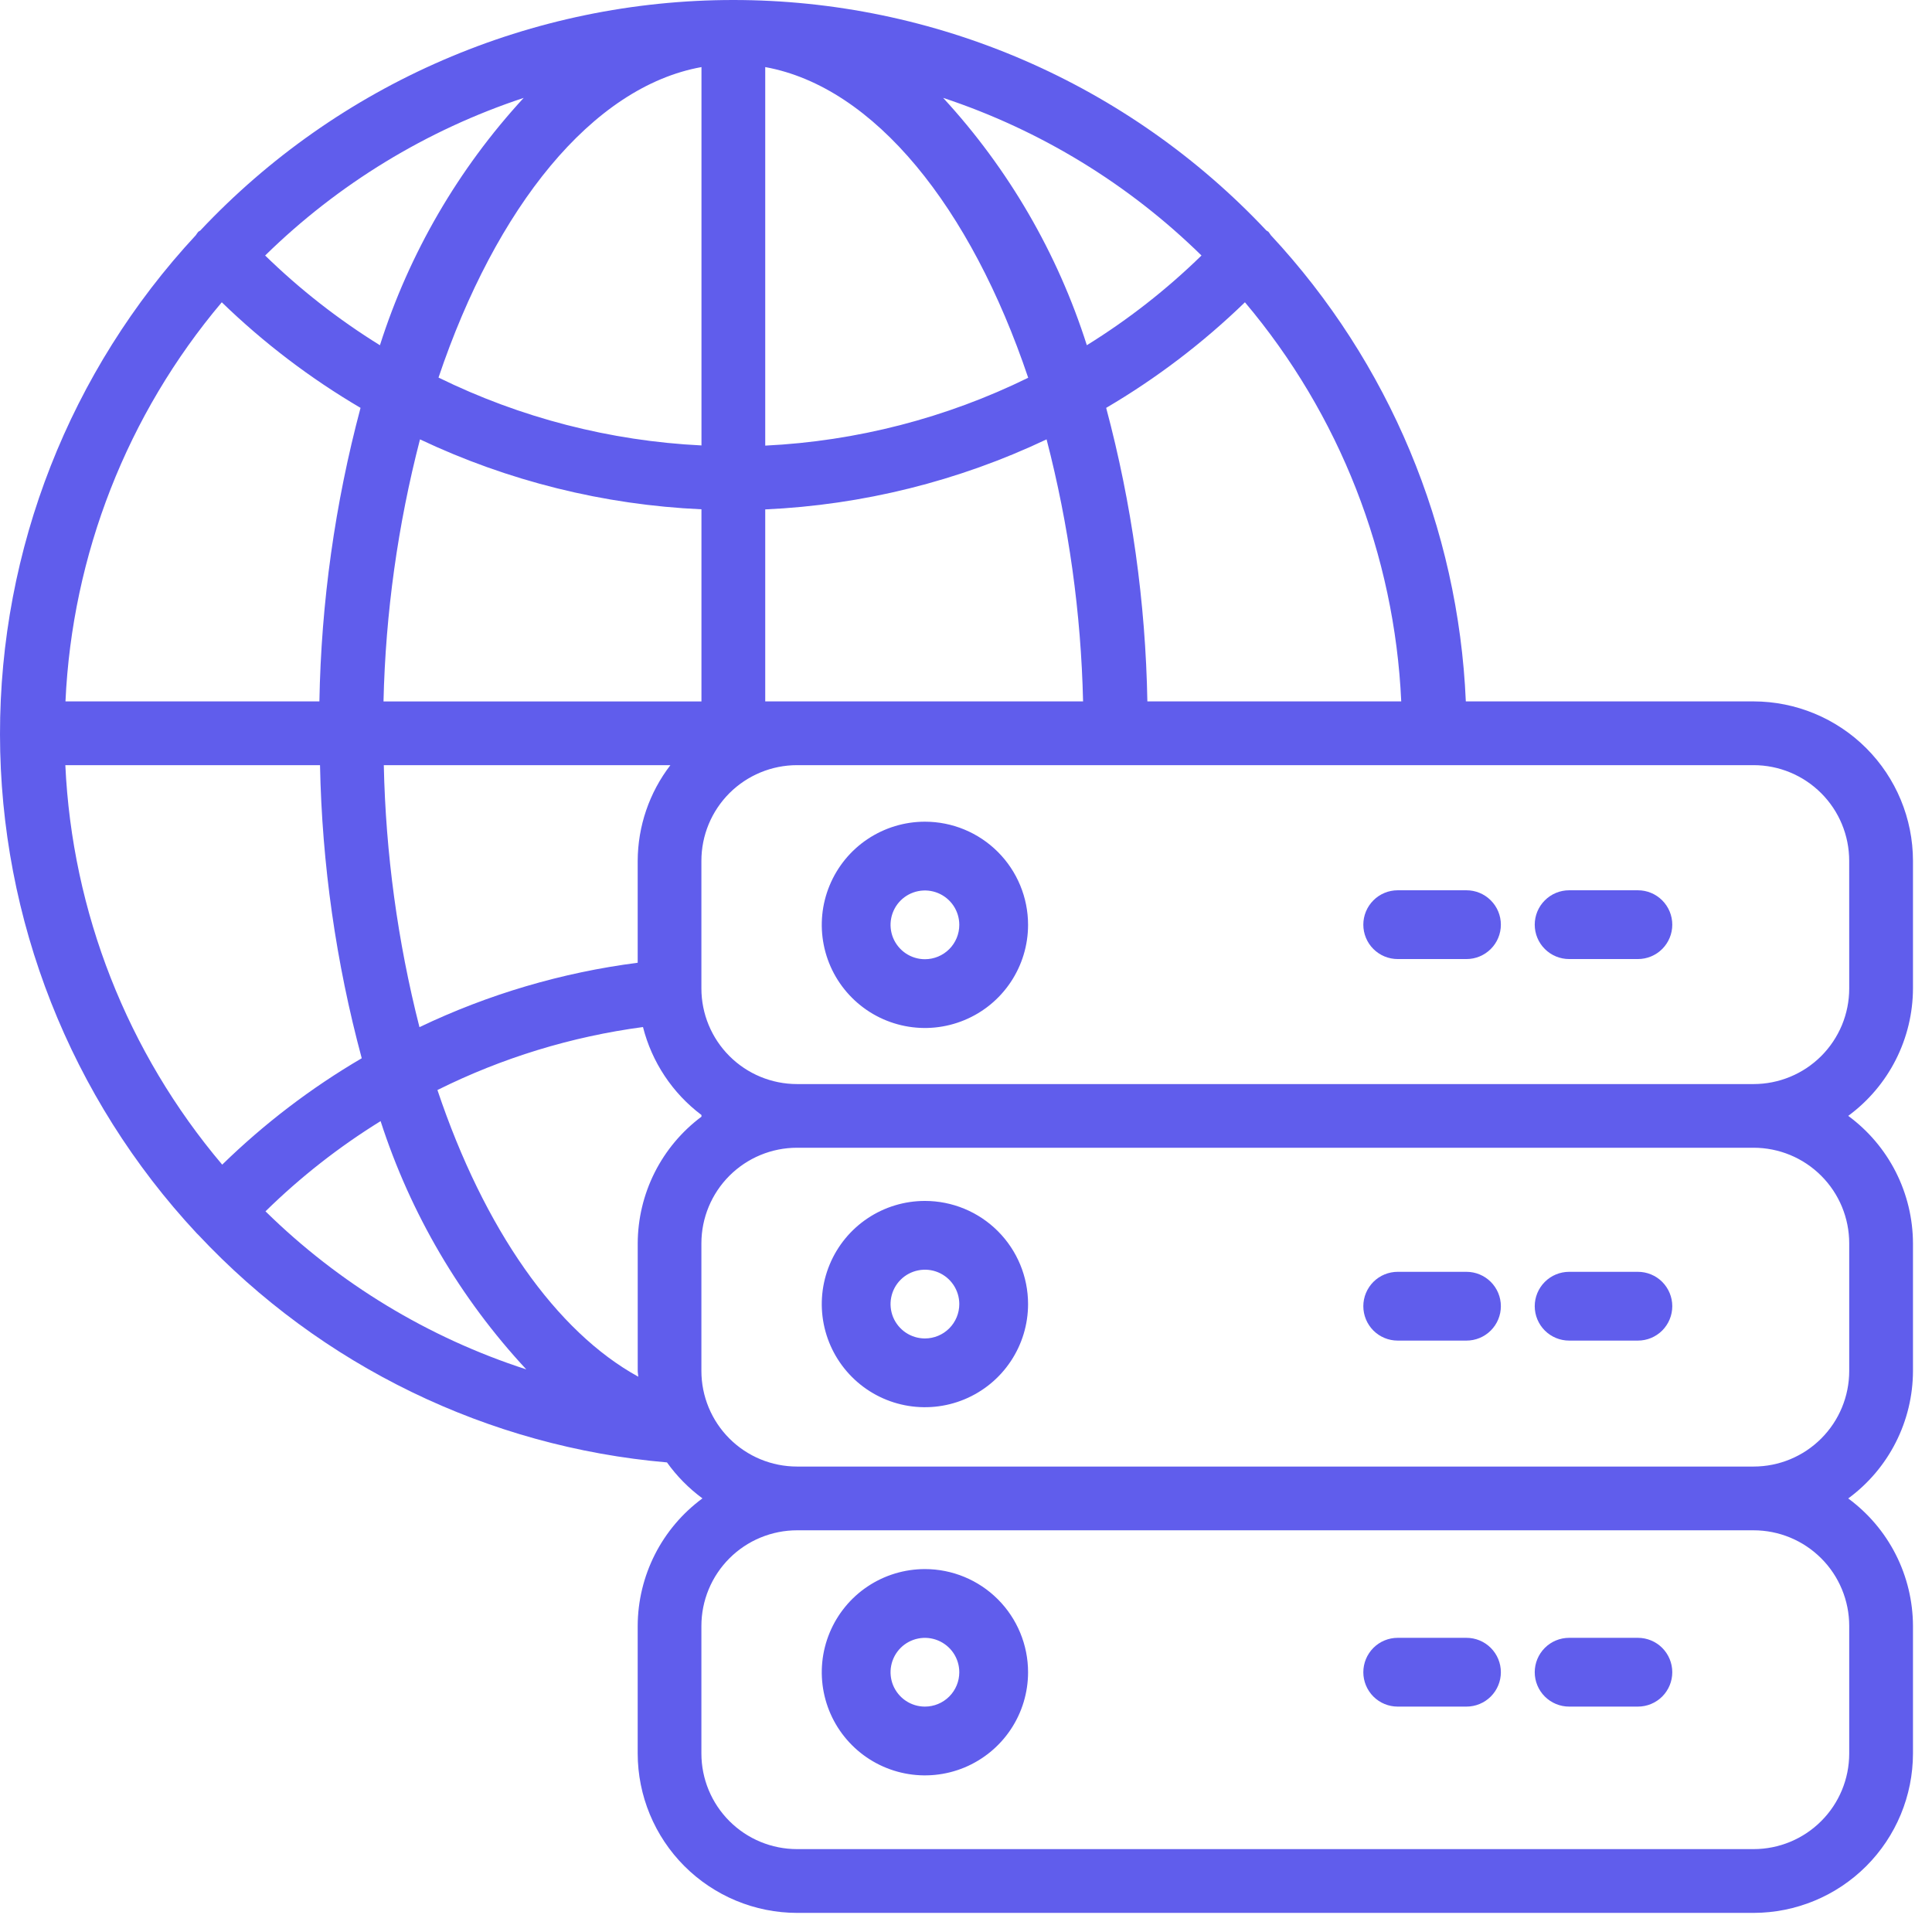 <svg width="72" height="72" viewBox="0 0 72 72" fill="none" xmlns="http://www.w3.org/2000/svg">
<path d="M61.04 33.178H58.477C58.137 33.178 57.811 33.313 57.571 33.554C57.33 33.794 57.195 34.12 57.195 34.46C57.195 34.8 57.33 35.126 57.571 35.366C57.811 35.606 58.137 35.741 58.477 35.741H61.04C61.38 35.741 61.706 35.606 61.946 35.366C62.186 35.126 62.321 34.8 62.321 34.46C62.321 34.12 62.186 33.794 61.946 33.554C61.706 33.313 61.38 33.178 61.04 33.178V33.178Z" fill="#605DEC"/>
<path d="M54.651 33.178H52.088C51.748 33.178 51.422 33.313 51.182 33.554C50.942 33.794 50.807 34.12 50.807 34.46C50.807 34.8 50.942 35.126 51.182 35.366C51.422 35.606 51.748 35.741 52.088 35.741H54.651C54.991 35.741 55.317 35.606 55.557 35.366C55.798 35.126 55.933 34.8 55.933 34.46C55.933 34.12 55.798 33.794 55.557 33.554C55.317 33.313 54.991 33.178 54.651 33.178V33.178Z" fill="#605DEC"/>
<path d="M34.469 30.622C33.709 30.622 32.965 30.848 32.333 31.27C31.701 31.692 31.209 32.293 30.918 32.995C30.627 33.697 30.55 34.47 30.699 35.216C30.847 35.962 31.213 36.647 31.751 37.184C32.288 37.722 32.973 38.088 33.719 38.236C34.465 38.385 35.238 38.308 35.94 38.017C36.642 37.727 37.243 37.234 37.665 36.602C38.088 35.969 38.313 35.226 38.313 34.466C38.313 33.447 37.908 32.469 37.187 31.748C36.466 31.027 35.489 30.622 34.469 30.622ZM34.469 35.747C34.216 35.747 33.968 35.672 33.757 35.531C33.547 35.39 33.383 35.19 33.285 34.956C33.189 34.722 33.163 34.465 33.213 34.216C33.262 33.968 33.384 33.739 33.563 33.56C33.742 33.381 33.971 33.259 34.219 33.21C34.468 33.16 34.725 33.186 34.959 33.283C35.193 33.38 35.393 33.544 35.534 33.754C35.675 33.965 35.75 34.213 35.75 34.466C35.75 34.806 35.615 35.132 35.375 35.372C35.135 35.612 34.809 35.747 34.469 35.747V35.747Z" fill="#605DEC"/>
<path d="M61.04 47.397H58.477C58.137 47.397 57.811 47.532 57.571 47.772C57.33 48.013 57.195 48.339 57.195 48.678C57.195 49.018 57.33 49.344 57.571 49.585C57.811 49.825 58.137 49.96 58.477 49.96H61.04C61.38 49.96 61.706 49.825 61.946 49.585C62.186 49.344 62.321 49.018 62.321 48.678C62.321 48.339 62.186 48.013 61.946 47.772C61.706 47.532 61.38 47.397 61.04 47.397V47.397Z" fill="#605DEC"/>
<path d="M54.651 47.397H52.088C51.748 47.397 51.422 47.532 51.182 47.772C50.942 48.013 50.807 48.339 50.807 48.678C50.807 49.018 50.942 49.344 51.182 49.585C51.422 49.825 51.748 49.96 52.088 49.96H54.651C54.991 49.96 55.317 49.825 55.557 49.585C55.798 49.344 55.933 49.018 55.933 48.678C55.933 48.339 55.798 48.013 55.557 47.772C55.317 47.532 54.991 47.397 54.651 47.397V47.397Z" fill="#605DEC"/>
<path d="M34.469 44.755C33.709 44.755 32.965 44.98 32.333 45.403C31.701 45.825 31.209 46.425 30.918 47.128C30.627 47.83 30.55 48.603 30.699 49.349C30.847 50.094 31.213 50.779 31.751 51.317C32.288 51.855 32.973 52.221 33.719 52.369C34.465 52.517 35.238 52.441 35.94 52.15C36.642 51.859 37.243 51.367 37.665 50.734C38.088 50.102 38.313 49.359 38.313 48.599C38.313 47.579 37.908 46.602 37.187 45.881C36.466 45.16 35.489 44.755 34.469 44.755ZM34.469 49.88C34.216 49.88 33.968 49.805 33.757 49.664C33.547 49.523 33.383 49.323 33.285 49.089C33.189 48.855 33.163 48.597 33.213 48.349C33.262 48.1 33.384 47.872 33.563 47.693C33.742 47.514 33.971 47.392 34.219 47.343C34.468 47.293 34.725 47.318 34.959 47.415C35.193 47.512 35.393 47.676 35.534 47.887C35.675 48.098 35.75 48.346 35.75 48.599C35.75 48.939 35.615 49.264 35.375 49.505C35.135 49.745 34.809 49.88 34.469 49.88V49.88Z" fill="#605DEC"/>
<path d="M61.04 61.037H58.477C58.137 61.037 57.811 61.172 57.571 61.412C57.33 61.653 57.195 61.979 57.195 62.319C57.195 62.658 57.33 62.984 57.571 63.225C57.811 63.465 58.137 63.6 58.477 63.6H61.04C61.38 63.6 61.706 63.465 61.946 63.225C62.186 62.984 62.321 62.658 62.321 62.319C62.321 61.979 62.186 61.653 61.946 61.412C61.706 61.172 61.38 61.037 61.04 61.037V61.037Z" fill="#605DEC"/>
<path d="M54.651 61.037H52.088C51.748 61.037 51.422 61.172 51.182 61.412C50.942 61.653 50.807 61.979 50.807 62.319C50.807 62.658 50.942 62.984 51.182 63.225C51.422 63.465 51.748 63.6 52.088 63.6H54.651C54.991 63.6 55.317 63.465 55.557 63.225C55.798 62.984 55.933 62.658 55.933 62.319C55.933 61.979 55.798 61.653 55.557 61.412C55.317 61.172 54.991 61.037 54.651 61.037V61.037Z" fill="#605DEC"/>
<path d="M34.469 58.475C33.709 58.475 32.965 58.7 32.333 59.123C31.701 59.545 31.209 60.146 30.918 60.848C30.627 61.55 30.55 62.323 30.699 63.069C30.847 63.815 31.213 64.5 31.751 65.037C32.288 65.575 32.973 65.941 33.719 66.089C34.465 66.238 35.238 66.161 35.94 65.871C36.642 65.579 37.243 65.087 37.665 64.455C38.088 63.823 38.313 63.079 38.313 62.319C38.313 61.3 37.908 60.322 37.187 59.601C36.466 58.88 35.489 58.475 34.469 58.475V58.475ZM34.469 63.6C34.216 63.6 33.968 63.525 33.757 63.384C33.547 63.243 33.383 63.043 33.285 62.809C33.189 62.575 33.163 62.318 33.213 62.069C33.262 61.821 33.384 61.593 33.563 61.413C33.742 61.234 33.971 61.112 34.219 61.063C34.468 61.013 34.725 61.039 34.959 61.136C35.193 61.233 35.393 61.397 35.534 61.607C35.675 61.818 35.75 62.066 35.75 62.319C35.75 62.659 35.615 62.985 35.375 63.225C35.135 63.465 34.809 63.6 34.469 63.6V63.6Z" fill="#605DEC"/>
<path d="M71.291 36.832V32.08C71.289 30.505 70.663 28.995 69.549 27.881C68.435 26.768 66.925 26.141 65.35 26.139H54.627C54.349 19.666 51.772 13.505 47.358 8.762C47.331 8.718 47.301 8.676 47.268 8.636C47.247 8.616 47.218 8.609 47.195 8.591C44.646 5.879 41.568 3.717 38.152 2.24C34.735 0.762 31.052 0 27.33 0C23.607 0 19.924 0.762 16.508 2.24C13.091 3.717 10.014 5.879 7.464 8.591C7.439 8.605 7.415 8.62 7.391 8.636C7.358 8.676 7.328 8.718 7.301 8.762C2.603 13.818 -0.006 20.466 9.49052e-06 27.368C0.006 34.27 2.626 40.914 7.332 45.962C7.351 45.981 7.371 45.999 7.39 46.019C11.967 50.903 18.188 53.924 24.856 54.5C25.224 55.014 25.67 55.466 26.178 55.84C25.433 56.389 24.826 57.104 24.407 57.929C23.988 58.755 23.768 59.667 23.765 60.592V65.344C23.766 66.919 24.392 68.43 25.505 69.544C26.619 70.658 28.128 71.286 29.703 71.288H65.35C66.925 71.286 68.435 70.66 69.549 69.546C70.663 68.432 71.289 66.922 71.291 65.347V60.595C71.288 59.67 71.069 58.758 70.65 57.932C70.231 57.107 69.624 56.392 68.878 55.843C69.624 55.295 70.231 54.58 70.65 53.754C71.069 52.929 71.289 52.017 71.291 51.091V46.337C71.288 45.412 71.069 44.5 70.65 43.674C70.231 42.849 69.624 42.134 68.878 41.585C69.624 41.037 70.231 40.321 70.65 39.496C71.069 38.67 71.289 37.758 71.291 36.832V36.832ZM52.22 26.139H42.759C42.693 22.444 42.177 18.771 41.224 15.2C43.099 14.099 44.834 12.778 46.395 11.265C49.923 15.446 51.971 20.675 52.22 26.139V26.139ZM44.776 9.522C43.478 10.789 42.045 11.91 40.503 12.865C39.413 9.438 37.585 6.292 35.148 3.647C38.764 4.846 42.057 6.855 44.776 9.522V9.522ZM28.518 2.5C32.59 3.239 36.179 7.728 38.318 14.078C35.258 15.58 31.923 16.441 28.518 16.607V2.5ZM28.518 18.984C32.152 18.819 35.716 17.932 39.003 16.374C39.831 19.566 40.287 22.843 40.363 26.139H28.518V18.984ZM26.142 2.5V16.6C22.738 16.433 19.403 15.573 16.342 14.071C18.481 7.723 22.07 3.234 26.142 2.5ZM14.292 26.139C14.368 22.843 14.825 19.566 15.652 16.374C18.941 17.931 22.507 18.817 26.141 18.98V26.14H14.292V26.139ZM24.984 28.515C24.198 29.537 23.77 30.79 23.765 32.079V35.879C20.944 36.242 18.198 37.052 15.632 38.279C14.819 35.086 14.373 31.81 14.303 28.515H24.984ZM19.516 3.648C17.079 6.293 15.25 9.439 14.159 12.866C12.616 11.911 11.181 10.79 9.881 9.522C12.602 6.855 15.898 4.845 19.516 3.648V3.648ZM8.265 11.265C9.826 12.778 11.562 14.099 13.436 15.2C12.484 18.771 11.969 22.444 11.903 26.139H2.44C2.69 20.675 4.737 15.446 8.265 11.265V11.265ZM2.435 28.515H11.926C11.999 32.206 12.521 35.874 13.481 39.438C11.593 40.543 9.847 41.875 8.281 43.403C4.743 39.222 2.688 33.987 2.435 28.515V28.515ZM9.894 45.143C11.195 43.867 12.634 42.739 14.184 41.781C15.296 45.225 17.149 48.383 19.613 51.033C15.961 49.85 12.633 47.834 9.894 45.143V45.143ZM23.766 46.337V51.09C23.766 51.165 23.785 51.233 23.787 51.306C20.735 49.628 18.048 45.825 16.302 40.622C18.709 39.423 21.297 38.63 23.962 38.275C24.294 39.584 25.063 40.741 26.142 41.553V41.615C25.407 42.164 24.81 42.876 24.397 43.696C23.985 44.516 23.769 45.42 23.766 46.337V46.337ZM68.915 60.595V65.347C68.915 66.293 68.54 67.199 67.871 67.867C67.203 68.536 66.296 68.911 65.351 68.911H29.703C28.758 68.911 27.852 68.536 27.183 67.867C26.515 67.199 26.139 66.293 26.139 65.347V60.595C26.139 60.127 26.231 59.664 26.41 59.231C26.589 58.799 26.852 58.406 27.183 58.075C27.514 57.743 27.907 57.481 28.339 57.302C28.772 57.123 29.235 57.03 29.703 57.03H65.35C65.819 57.03 66.282 57.122 66.715 57.301C67.147 57.48 67.54 57.743 67.871 58.074C68.203 58.405 68.465 58.798 68.644 59.231C68.823 59.663 68.915 60.127 68.915 60.595V60.595ZM68.915 46.337V51.09C68.915 52.035 68.54 52.942 67.871 53.61C67.203 54.279 66.296 54.654 65.351 54.654H29.703C28.758 54.654 27.852 54.279 27.183 53.61C26.515 52.942 26.139 52.035 26.139 51.09V46.337C26.139 45.392 26.515 44.486 27.183 43.817C27.852 43.149 28.758 42.773 29.703 42.773H65.35C65.818 42.773 66.282 42.865 66.715 43.044C67.147 43.223 67.54 43.486 67.871 43.817C68.202 44.148 68.465 44.541 68.644 44.973C68.823 45.406 68.915 45.869 68.915 46.337V46.337ZM68.915 36.837C68.915 37.305 68.823 37.769 68.644 38.201C68.464 38.633 68.202 39.026 67.871 39.357C67.54 39.688 67.147 39.95 66.714 40.129C66.282 40.308 65.818 40.4 65.35 40.4H29.703C28.758 40.4 27.852 40.025 27.183 39.356C26.515 38.688 26.139 37.782 26.139 36.836V32.08C26.139 31.612 26.231 31.149 26.41 30.716C26.589 30.284 26.852 29.891 27.183 29.559C27.514 29.229 27.907 28.966 28.339 28.787C28.772 28.608 29.235 28.515 29.703 28.515H65.35C66.296 28.515 67.202 28.891 67.87 29.559C68.539 30.227 68.914 31.134 68.914 32.079L68.915 36.837Z" fill="#605DEC"/>
</svg>
